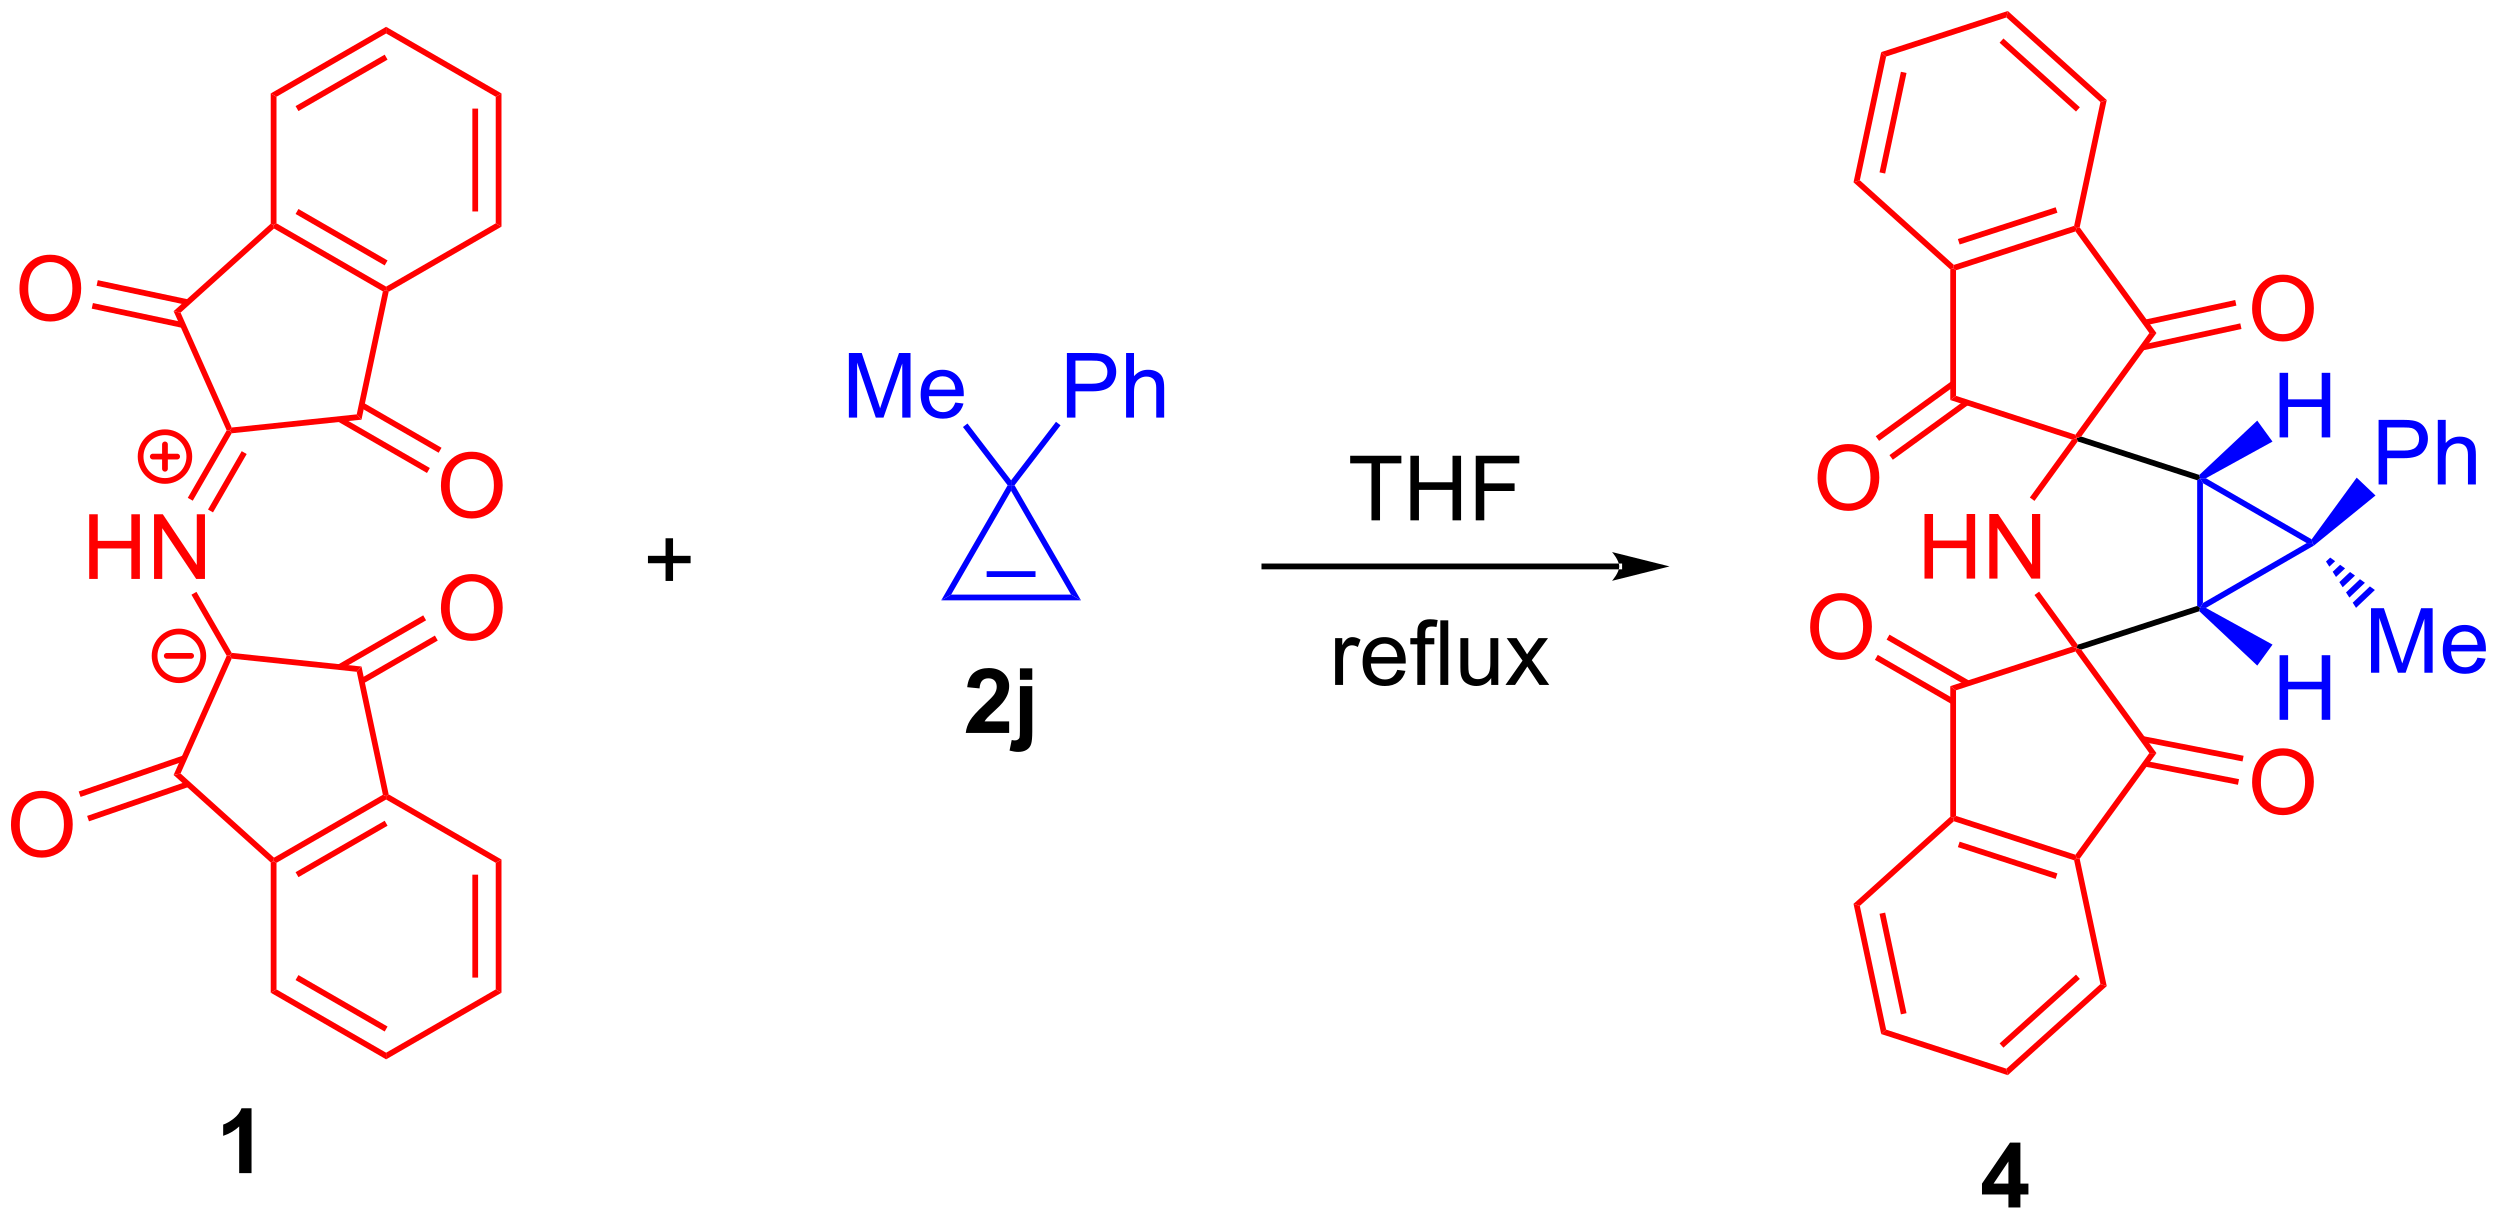 <?xml version="1.0" encoding="UTF-8"?>
<!DOCTYPE svg PUBLIC '-//W3C//DTD SVG 1.0//EN'
          'http://www.w3.org/TR/2001/REC-SVG-20010904/DTD/svg10.dtd'>
<svg stroke-dasharray="none" shape-rendering="auto" xmlns="http://www.w3.org/2000/svg" font-family="'Dialog'" text-rendering="auto" width="608" fill-opacity="1" color-interpolation="auto" color-rendering="auto" preserveAspectRatio="xMidYMid meet" font-size="12px" viewBox="0 0 608 297" fill="black" xmlns:xlink="http://www.w3.org/1999/xlink" stroke="black" image-rendering="auto" stroke-miterlimit="10" stroke-linecap="square" stroke-linejoin="miter" font-style="normal" stroke-width="1" height="297" stroke-dashoffset="0" font-weight="normal" stroke-opacity="1"
><!--Generated by the Batik Graphics2D SVG Generator--><defs id="genericDefs"
  /><g
  ><defs id="defs1"
    ><clipPath clipPathUnits="userSpaceOnUse" id="clipPath1"
      ><path d="M1.032 0.633 L228.741 0.633 L228.741 111.75 L1.032 111.75 L1.032 0.633 Z"
      /></clipPath
      ><clipPath clipPathUnits="userSpaceOnUse" id="clipPath2"
      ><path d="M-0.832 8.566 L-0.832 116.593 L220.546 116.593 L220.546 8.566 Z"
      /></clipPath
    ></defs
    ><g fill="red" transform="scale(2.667,2.667) translate(-1.032,-0.633) matrix(1.029,0,0,1.029,1.888,-8.178)" stroke="red"
    ><path d="M7.073 59.866 L7.073 54.139 L7.831 54.139 L7.831 56.491 L10.807 56.491 L10.807 54.139 L11.565 54.139 L11.565 59.866 L10.807 59.866 L10.807 57.166 L7.831 57.166 L7.831 59.866 L7.073 59.866 ZM12.819 59.866 L12.819 54.139 L13.598 54.139 L16.606 58.634 L16.606 54.139 L17.332 54.139 L17.332 59.866 L16.554 59.866 L13.546 55.366 L13.546 59.866 L12.819 59.866 Z" stroke="none" clip-path="url(#clipPath2)"
    /></g
    ><g fill="red" transform="matrix(2.743,0,0,2.743,2.282,-23.495)" stroke="red"
    ><path d="M19.709 66.45 L19.553 66.69 L19.267 66.705 L16.142 61.294 L16.584 61.038 Z" stroke="none" clip-path="url(#clipPath2)"
    /></g
    ><g fill="red" transform="matrix(2.743,0,0,2.743,2.282,-23.495)" stroke="red"
    ><path d="M16.258 52.959 L15.816 52.704 L19.267 46.727 L19.553 46.742 L19.709 46.982 ZM18.053 53.996 L21.041 48.821 L20.599 48.566 L17.611 53.741 Z" stroke="none" clip-path="url(#clipPath2)"
    /></g
    ><g fill="red" transform="matrix(2.743,0,0,2.743,2.282,-23.495)" stroke="red"
    ><path d="M19.709 46.982 L19.553 46.742 L19.71 46.469 L30.796 45.303 L31.218 45.772 Z" stroke="none" clip-path="url(#clipPath2)"
    /></g
    ><g fill="red" transform="matrix(2.743,0,0,2.743,2.282,-23.495)" stroke="red"
    ><path d="M31.218 45.772 L30.796 45.303 L33.114 34.401 L33.402 34.272 L33.628 34.436 Z" stroke="none" clip-path="url(#clipPath2)"
    /></g
    ><g fill="red" transform="matrix(2.743,0,0,2.743,2.282,-23.495)" stroke="red"
    ><path d="M33.402 33.978 L33.402 34.272 L33.114 34.401 L23.46 28.827 L23.427 28.514 L23.683 28.366 ZM33.529 31.657 L25.628 27.096 L25.373 27.538 L33.274 32.099 Z" stroke="none" clip-path="url(#clipPath2)"
    /></g
    ><g fill="red" transform="matrix(2.743,0,0,2.743,2.282,-23.495)" stroke="red"
    ><path d="M23.172 28.4 L23.427 28.514 L23.46 28.827 L15.177 36.286 L14.56 36.155 Z" stroke="none" clip-path="url(#clipPath2)"
    /></g
    ><g fill="red" transform="matrix(2.743,0,0,2.743,2.282,-23.495)" stroke="red"
    ><path d="M14.56 36.155 L15.177 36.286 L19.71 46.469 L19.553 46.742 L19.267 46.727 Z" stroke="none" clip-path="url(#clipPath2)"
    /></g
    ><g fill="red" transform="matrix(2.743,0,0,2.743,2.282,-23.495)" stroke="red"
    ><path d="M19.267 66.705 L19.553 66.69 L19.71 66.963 L15.177 77.146 L14.56 77.278 Z" stroke="none" clip-path="url(#clipPath2)"
    /></g
    ><g fill="red" transform="matrix(2.743,0,0,2.743,2.282,-23.495)" stroke="red"
    ><path d="M14.56 77.278 L15.177 77.146 L23.46 84.605 L23.427 84.918 L23.172 85.032 Z" stroke="none" clip-path="url(#clipPath2)"
    /></g
    ><g fill="red" transform="matrix(2.743,0,0,2.743,2.282,-23.495)" stroke="red"
    ><path d="M23.683 85.066 L23.427 84.918 L23.46 84.605 L33.114 79.032 L33.402 79.16 L33.402 79.454 ZM25.628 86.336 L33.529 81.775 L33.274 81.333 L25.373 85.894 Z" stroke="none" clip-path="url(#clipPath2)"
    /></g
    ><g fill="red" transform="matrix(2.743,0,0,2.743,2.282,-23.495)" stroke="red"
    ><path d="M33.628 78.996 L33.402 79.16 L33.114 79.032 L30.796 68.129 L31.218 67.66 Z" stroke="none" clip-path="url(#clipPath2)"
    /></g
    ><g fill="red" transform="matrix(2.743,0,0,2.743,2.282,-23.495)" stroke="red"
    ><path d="M31.218 67.66 L30.796 68.129 L19.71 66.963 L19.553 66.69 L19.709 66.45 Z" stroke="none" clip-path="url(#clipPath2)"
    /></g
    ><g fill="red" transform="matrix(2.743,0,0,2.743,2.282,-23.495)" stroke="red"
    ><path d="M33.628 34.436 L33.402 34.272 L33.402 33.978 L43.121 28.366 L43.631 28.661 Z" stroke="none" clip-path="url(#clipPath2)"
    /></g
    ><g fill="red" transform="matrix(2.743,0,0,2.743,2.282,-23.495)" stroke="red"
    ><path d="M43.631 28.661 L43.121 28.366 L43.121 17.143 L43.631 16.849 ZM41.558 27.317 L41.558 18.193 L41.048 18.193 L41.048 27.317 Z" stroke="none" clip-path="url(#clipPath2)"
    /></g
    ><g fill="red" transform="matrix(2.743,0,0,2.743,2.282,-23.495)" stroke="red"
    ><path d="M43.631 16.849 L43.121 17.143 L33.402 11.532 L33.402 10.943 Z" stroke="none" clip-path="url(#clipPath2)"
    /></g
    ><g fill="red" transform="matrix(2.743,0,0,2.743,2.282,-23.495)" stroke="red"
    ><path d="M33.402 10.943 L33.402 11.532 L23.683 17.143 L23.172 16.849 ZM33.274 13.41 L25.373 17.972 L25.628 18.414 L33.529 13.852 Z" stroke="none" clip-path="url(#clipPath2)"
    /></g
    ><g fill="red" transform="matrix(2.743,0,0,2.743,2.282,-23.495)" stroke="red"
    ><path d="M23.172 16.849 L23.683 17.143 L23.683 28.366 L23.427 28.514 L23.172 28.4 Z" stroke="none" clip-path="url(#clipPath2)"
    /></g
    ><g fill="red" transform="matrix(2.743,0,0,2.743,2.282,-23.495)" stroke="red"
    ><path d="M23.172 85.032 L23.427 84.918 L23.683 85.066 L23.683 96.289 L23.172 96.583 Z" stroke="none" clip-path="url(#clipPath2)"
    /></g
    ><g fill="red" transform="matrix(2.743,0,0,2.743,2.282,-23.495)" stroke="red"
    ><path d="M23.172 96.583 L23.683 96.289 L33.402 101.9 L33.402 102.489 ZM25.373 95.46 L33.274 100.022 L33.529 99.58 L25.628 95.018 Z" stroke="none" clip-path="url(#clipPath2)"
    /></g
    ><g fill="red" transform="matrix(2.743,0,0,2.743,2.282,-23.495)" stroke="red"
    ><path d="M33.402 102.489 L33.402 101.9 L43.121 96.289 L43.631 96.583 Z" stroke="none" clip-path="url(#clipPath2)"
    /></g
    ><g fill="red" transform="matrix(2.743,0,0,2.743,2.282,-23.495)" stroke="red"
    ><path d="M43.631 96.583 L43.121 96.289 L43.121 85.066 L43.631 84.771 ZM41.558 95.239 L41.558 86.115 L41.048 86.115 L41.048 95.239 Z" stroke="none" clip-path="url(#clipPath2)"
    /></g
    ><g fill="red" transform="matrix(2.743,0,0,2.743,2.282,-23.495)" stroke="red"
    ><path d="M43.631 84.771 L43.121 85.066 L33.402 79.454 L33.402 79.16 L33.628 78.996 Z" stroke="none" clip-path="url(#clipPath2)"
    /></g
    ><g fill="red" stroke-width="0.51" transform="matrix(2.743,0,0,2.743,2.282,-23.495)" stroke-linecap="round" stroke="red" stroke-linejoin="round"
    ><path fill="none" d="M13.794 51.208 C12.601 51.208 11.634 50.24 11.634 49.047 C11.634 47.855 12.601 46.888 13.794 46.888 C14.987 46.888 15.954 47.855 15.954 49.047 C15.954 50.24 14.987 51.208 13.794 51.208 M12.714 49.047 L14.874 49.047 M13.794 47.968 L13.794 50.127" clip-path="url(#clipPath2)"
    /></g
    ><g fill="red" stroke-width="0.51" transform="matrix(2.743,0,0,2.743,2.282,-23.495)" stroke-linecap="round" stroke="red" stroke-linejoin="round"
    ><path fill="none" d="M15.034 68.875 C13.841 68.875 12.874 67.908 12.874 66.715 C12.874 65.522 13.841 64.555 15.034 64.555 C16.227 64.555 17.194 65.522 17.194 66.715 C17.194 67.908 16.227 68.875 15.034 68.875 M13.954 66.715 L16.114 66.715" clip-path="url(#clipPath2)"
    /></g
    ><g fill="red" transform="matrix(2.743,0,0,2.743,2.282,-23.495)" stroke="red"
    ><path d="M0.14 81.719 Q0.14 80.292 0.906 79.487 Q1.671 78.68 2.882 78.68 Q3.674 78.68 4.309 79.06 Q4.947 79.438 5.281 80.115 Q5.617 80.792 5.617 81.651 Q5.617 82.523 5.265 83.211 Q4.914 83.898 4.268 84.253 Q3.625 84.607 2.877 84.607 Q2.07 84.607 1.432 84.216 Q0.796 83.823 0.468 83.148 Q0.14 82.471 0.14 81.719 ZM0.921 81.729 Q0.921 82.766 1.476 83.362 Q2.034 83.956 2.875 83.956 Q3.729 83.956 4.281 83.354 Q4.835 82.753 4.835 81.648 Q4.835 80.948 4.599 80.427 Q4.362 79.906 3.906 79.62 Q3.453 79.331 2.885 79.331 Q2.08 79.331 1.5 79.885 Q0.921 80.438 0.921 81.729 Z" stroke="none" clip-path="url(#clipPath2)"
    /></g
    ><g fill="red" transform="matrix(2.743,0,0,2.743,2.282,-23.495)" stroke="red"
    ><path d="M15.422 75.541 L6.145 78.742 L6.312 79.224 L15.588 76.023 ZM15.757 77.846 L6.891 80.904 L7.058 81.387 L15.923 78.328 Z" stroke="none" clip-path="url(#clipPath2)"
    /></g
    ><g fill="red" transform="matrix(2.743,0,0,2.743,2.282,-23.495)" stroke="red"
    ><path d="M38.262 62.501 Q38.262 61.074 39.028 60.269 Q39.793 59.462 41.004 59.462 Q41.796 59.462 42.431 59.842 Q43.069 60.22 43.403 60.897 Q43.739 61.574 43.739 62.433 Q43.739 63.306 43.387 63.993 Q43.035 64.68 42.389 65.035 Q41.746 65.389 40.999 65.389 Q40.192 65.389 39.554 64.998 Q38.918 64.605 38.59 63.931 Q38.262 63.253 38.262 62.501 ZM39.043 62.511 Q39.043 63.548 39.598 64.144 Q40.155 64.738 40.996 64.738 Q41.85 64.738 42.403 64.136 Q42.957 63.535 42.957 62.431 Q42.957 61.73 42.72 61.209 Q42.483 60.688 42.028 60.402 Q41.574 60.113 41.007 60.113 Q40.202 60.113 39.621 60.667 Q39.043 61.22 39.043 62.511 Z" stroke="none" clip-path="url(#clipPath2)"
    /></g
    ><g fill="red" transform="matrix(2.743,0,0,2.743,2.282,-23.495)" stroke="red"
    ><path d="M31.361 69.18 L37.981 65.358 L37.726 64.916 L31.106 68.739 ZM29.382 67.931 L36.946 63.564 L36.69 63.122 L29.127 67.489 Z" stroke="none" clip-path="url(#clipPath2)"
    /></g
    ><g fill="red" transform="matrix(2.743,0,0,2.743,2.282,-23.495)" stroke="red"
    ><path d="M38.262 51.653 Q38.262 50.226 39.028 49.421 Q39.793 48.614 41.004 48.614 Q41.796 48.614 42.431 48.994 Q43.069 49.372 43.403 50.049 Q43.739 50.726 43.739 51.585 Q43.739 52.458 43.387 53.145 Q43.035 53.833 42.389 54.187 Q41.746 54.541 40.999 54.541 Q40.192 54.541 39.554 54.151 Q38.918 53.757 38.59 53.083 Q38.262 52.406 38.262 51.653 ZM39.043 51.664 Q39.043 52.7 39.598 53.296 Q40.155 53.89 40.996 53.89 Q41.85 53.89 42.403 53.289 Q42.957 52.687 42.957 51.583 Q42.957 50.882 42.72 50.361 Q42.483 49.841 42.028 49.554 Q41.574 49.265 41.007 49.265 Q40.202 49.265 39.621 49.82 Q39.043 50.372 39.043 51.664 Z" stroke="none" clip-path="url(#clipPath2)"
    /></g
    ><g fill="red" transform="matrix(2.743,0,0,2.743,2.282,-23.495)" stroke="red"
    ><path d="M29.127 45.943 L37.024 50.502 L37.279 50.06 L29.382 45.501 ZM31.106 44.694 L38.06 48.708 L38.315 48.266 L31.361 44.252 Z" stroke="none" clip-path="url(#clipPath2)"
    /></g
    ><g fill="red" transform="matrix(2.743,0,0,2.743,2.282,-23.495)" stroke="red"
    ><path d="M0.891 34.187 Q0.891 32.76 1.656 31.955 Q2.422 31.148 3.633 31.148 Q4.425 31.148 5.06 31.528 Q5.698 31.905 6.031 32.582 Q6.367 33.26 6.367 34.119 Q6.367 34.991 6.016 35.679 Q5.664 36.366 5.018 36.72 Q4.375 37.075 3.628 37.075 Q2.82 37.075 2.182 36.684 Q1.547 36.291 1.219 35.616 Q0.891 34.939 0.891 34.187 ZM1.672 34.197 Q1.672 35.233 2.227 35.83 Q2.784 36.423 3.625 36.423 Q4.479 36.423 5.031 35.822 Q5.586 35.22 5.586 34.116 Q5.586 33.416 5.349 32.895 Q5.112 32.374 4.656 32.088 Q4.203 31.799 3.635 31.799 Q2.831 31.799 2.25 32.353 Q1.672 32.905 1.672 34.197 Z" stroke="none" clip-path="url(#clipPath2)"
    /></g
    ><g fill="red" transform="matrix(2.743,0,0,2.743,2.282,-23.495)" stroke="red"
    ><path d="M15.874 35.113 L7.838 33.405 L7.731 33.904 L15.768 35.612 ZM15.443 37.141 L7.407 35.433 L7.3 35.932 L15.336 37.64 Z" stroke="none" clip-path="url(#clipPath2)"
    /></g
    ><g fill="blue" transform="matrix(2.743,0,0,2.743,2.282,-23.495)" stroke="blue"
    ><path d="M82.617 61.794 L83.501 61.283 L94.126 61.283 L95.009 61.794 ZM86.647 59.722 L90.979 59.722 L90.979 59.212 L86.647 59.212 Z" stroke="none" clip-path="url(#clipPath2)"
    /></g
    ><g fill="blue" transform="matrix(2.743,0,0,2.743,2.282,-23.495)" stroke="blue"
    ><path d="M95.009 61.794 L94.126 61.283 L88.813 52.082 L88.813 51.572 L89.119 51.592 Z" stroke="none" clip-path="url(#clipPath2)"
    /></g
    ><g fill="blue" transform="matrix(2.743,0,0,2.743,2.282,-23.495)" stroke="blue"
    ><path d="M88.507 51.592 L88.813 51.572 L88.813 52.082 L83.501 61.283 L82.617 61.794 Z" stroke="none" clip-path="url(#clipPath2)"
    /></g
    ><g transform="matrix(2.743,0,0,2.743,2.282,-23.495)"
    ><path d="M142.732 59.041 L142.732 59.041 L111.269 59.041 L111.014 59.041 L111.014 58.531 L111.269 58.531 L142.732 58.531 L142.987 58.531 L142.987 59.041 ZM147.196 58.786 L142.094 57.511 C142.094 57.511 142.732 58.228 142.732 58.786 C142.732 59.344 142.094 60.062 142.094 60.062 Z" stroke="none" clip-path="url(#clipPath2)"
    /></g
    ><g transform="matrix(2.743,0,0,2.743,2.282,-23.495)"
    ><path d="M120.765 54.7 L120.765 49.648 L118.877 49.648 L118.877 48.973 L123.416 48.973 L123.416 49.648 L121.523 49.648 L121.523 54.7 L120.765 54.7 ZM124.217 54.7 L124.217 48.973 L124.975 48.973 L124.975 51.325 L127.951 51.325 L127.951 48.973 L128.709 48.973 L128.709 54.7 L127.951 54.7 L127.951 51.999 L124.975 51.999 L124.975 54.7 L124.217 54.7 ZM130.01 54.7 L130.01 48.973 L133.874 48.973 L133.874 49.648 L130.768 49.648 L130.768 51.421 L133.455 51.421 L133.455 52.098 L130.768 52.098 L130.768 54.7 L130.01 54.7 Z" stroke="none" clip-path="url(#clipPath2)"
    /></g
    ><g transform="matrix(2.743,0,0,2.743,2.282,-23.495)"
    ><path d="M117.542 69.294 L117.542 65.146 L118.175 65.146 L118.175 65.773 Q118.417 65.333 118.621 65.193 Q118.826 65.052 119.074 65.052 Q119.428 65.052 119.795 65.279 L119.553 65.93 Q119.295 65.779 119.037 65.779 Q118.808 65.779 118.623 65.917 Q118.441 66.055 118.363 66.302 Q118.246 66.677 118.246 67.122 L118.246 69.294 L117.542 69.294 ZM123.053 67.958 L123.779 68.047 Q123.607 68.685 123.141 69.037 Q122.678 69.388 121.956 69.388 Q121.045 69.388 120.511 68.828 Q119.98 68.266 119.98 67.255 Q119.98 66.208 120.519 65.63 Q121.058 65.052 121.917 65.052 Q122.748 65.052 123.274 65.62 Q123.803 66.185 123.803 67.211 Q123.803 67.273 123.8 67.398 L120.706 67.398 Q120.746 68.083 121.092 68.448 Q121.441 68.81 121.959 68.81 Q122.347 68.81 122.621 68.607 Q122.894 68.404 123.053 67.958 ZM120.746 66.82 L123.061 66.82 Q123.014 66.297 122.795 66.037 Q122.459 65.63 121.925 65.63 Q121.441 65.63 121.11 65.956 Q120.779 66.279 120.746 66.82 ZM124.83 69.294 L124.83 65.693 L124.21 65.693 L124.21 65.146 L124.83 65.146 L124.83 64.703 Q124.83 64.287 124.906 64.083 Q125.007 63.81 125.262 63.641 Q125.518 63.469 125.978 63.469 Q126.275 63.469 126.635 63.539 L126.531 64.154 Q126.312 64.115 126.117 64.115 Q125.796 64.115 125.663 64.253 Q125.531 64.388 125.531 64.763 L125.531 65.146 L126.338 65.146 L126.338 65.693 L125.531 65.693 L125.531 69.294 L124.83 69.294 ZM126.871 69.294 L126.871 63.568 L127.574 63.568 L127.574 69.294 L126.871 69.294 ZM131.382 69.294 L131.382 68.685 Q130.898 69.388 130.065 69.388 Q129.697 69.388 129.38 69.247 Q129.062 69.107 128.906 68.893 Q128.752 68.68 128.69 68.372 Q128.648 68.164 128.648 67.716 L128.648 65.146 L129.351 65.146 L129.351 67.445 Q129.351 67.997 129.393 68.188 Q129.46 68.466 129.674 68.625 Q129.89 68.781 130.205 68.781 Q130.523 68.781 130.799 68.62 Q131.077 68.458 131.192 68.18 Q131.307 67.898 131.307 67.367 L131.307 65.146 L132.01 65.146 L132.01 69.294 L131.382 69.294 ZM132.644 69.294 L134.16 67.138 L132.756 65.146 L133.636 65.146 L134.272 66.117 Q134.451 66.396 134.561 66.583 Q134.732 66.326 134.878 66.125 L135.576 65.146 L136.417 65.146 L134.982 67.099 L136.527 69.294 L135.662 69.294 L134.811 68.005 L134.584 67.656 L133.495 69.294 L132.644 69.294 Z" stroke="none" clip-path="url(#clipPath2)"
    /></g
    ><g fill="blue" transform="matrix(2.743,0,0,2.743,2.282,-23.495)" stroke="blue"
    ><path d="M193.973 51.147 L194.228 50.962 L194.483 51.404 L194.483 62.029 L194.228 62.47 L193.973 62.285 Z" stroke="none" clip-path="url(#clipPath2)"
    /></g
    ><g fill="red" transform="matrix(2.743,0,0,2.743,2.282,-23.495)" stroke="red"
    ><path d="M169.797 59.866 L169.797 54.139 L170.555 54.139 L170.555 56.491 L173.532 56.491 L173.532 54.139 L174.289 54.139 L174.289 59.866 L173.532 59.866 L173.532 57.166 L170.555 57.166 L170.555 59.866 L169.797 59.866 ZM175.543 59.866 L175.543 54.139 L176.322 54.139 L179.33 58.634 L179.33 54.139 L180.056 54.139 L180.056 59.866 L179.278 59.866 L176.27 55.366 L176.27 59.866 L175.543 59.866 Z" stroke="none" clip-path="url(#clipPath2)"
    /></g
    ><g transform="matrix(2.743,0,0,2.743,2.282,-23.495)"
    ><path d="M194.166 50.673 L194.228 50.962 L193.973 51.147 L183.38 47.705 L183.283 47.405 L183.696 47.271 Z" stroke="none" clip-path="url(#clipPath2)"
    /></g
    ><g fill="red" transform="matrix(2.743,0,0,2.743,2.282,-23.495)" stroke="red"
    ><path d="M182.87 47.539 L183.283 47.405 L183.38 47.705 L179.55 52.978 L179.137 52.678 Z" stroke="none" clip-path="url(#clipPath2)"
    /></g
    ><g fill="red" transform="matrix(2.743,0,0,2.743,2.282,-23.495)" stroke="red"
    ><path d="M179.548 61.32 L179.961 61.02 L183.38 65.727 L183.283 66.027 L182.87 65.893 Z" stroke="none" clip-path="url(#clipPath2)"
    /></g
    ><g transform="matrix(2.743,0,0,2.743,2.282,-23.495)"
    ><path d="M183.696 66.161 L183.283 66.027 L183.38 65.727 L193.973 62.285 L194.228 62.47 L194.166 62.759 Z" stroke="none" clip-path="url(#clipPath2)"
    /></g
    ><g fill="red" transform="matrix(2.743,0,0,2.743,2.282,-23.495)" stroke="red"
    ><path d="M182.87 65.893 L183.283 66.027 L183.185 66.327 L172.593 69.768 L172.083 69.398 Z" stroke="none" clip-path="url(#clipPath2)"
    /></g
    ><g fill="red" transform="matrix(2.743,0,0,2.743,2.282,-23.495)" stroke="red"
    ><path d="M172.083 69.398 L172.593 69.768 L172.593 80.906 L172.338 81.092 L172.083 80.978 Z" stroke="none" clip-path="url(#clipPath2)"
    /></g
    ><g fill="red" transform="matrix(2.743,0,0,2.743,2.282,-23.495)" stroke="red"
    ><path d="M172.399 81.38 L172.338 81.092 L172.593 80.906 L183.185 84.348 L183.283 84.648 L183.064 84.845 ZM172.756 83.674 L181.427 86.491 L181.584 86.006 L172.914 83.189 Z" stroke="none" clip-path="url(#clipPath2)"
    /></g
    ><g fill="red" transform="matrix(2.743,0,0,2.743,2.282,-23.495)" stroke="red"
    ><path d="M183.556 84.706 L183.283 84.648 L183.185 84.348 L189.732 75.337 L190.363 75.337 Z" stroke="none" clip-path="url(#clipPath2)"
    /></g
    ><g fill="red" transform="matrix(2.743,0,0,2.743,2.282,-23.495)" stroke="red"
    ><path d="M190.363 75.337 L189.732 75.337 L183.185 66.327 L183.283 66.027 L183.696 66.161 Z" stroke="none" clip-path="url(#clipPath2)"
    /></g
    ><g fill="red" transform="matrix(2.743,0,0,2.743,2.282,-23.495)" stroke="red"
    ><path d="M183.696 47.271 L183.283 47.405 L183.185 47.105 L189.732 38.095 L190.363 38.095 Z" stroke="none" clip-path="url(#clipPath2)"
    /></g
    ><g fill="red" transform="matrix(2.743,0,0,2.743,2.282,-23.495)" stroke="red"
    ><path d="M190.363 38.095 L189.732 38.095 L183.185 29.084 L183.283 28.784 L183.556 28.726 Z" stroke="none" clip-path="url(#clipPath2)"
    /></g
    ><g fill="red" transform="matrix(2.743,0,0,2.743,2.282,-23.495)" stroke="red"
    ><path d="M183.064 28.587 L183.283 28.784 L183.185 29.084 L172.593 32.526 L172.338 32.34 L172.399 32.052 ZM181.427 26.941 L172.756 29.758 L172.914 30.243 L181.584 27.426 Z" stroke="none" clip-path="url(#clipPath2)"
    /></g
    ><g fill="red" transform="matrix(2.743,0,0,2.743,2.282,-23.495)" stroke="red"
    ><path d="M172.083 32.454 L172.338 32.34 L172.593 32.526 L172.593 43.664 L172.083 44.034 Z" stroke="none" clip-path="url(#clipPath2)"
    /></g
    ><g fill="red" transform="matrix(2.743,0,0,2.743,2.282,-23.495)" stroke="red"
    ><path d="M172.083 44.034 L172.593 43.664 L183.185 47.105 L183.283 47.405 L182.87 47.539 Z" stroke="none" clip-path="url(#clipPath2)"
    /></g
    ><g fill="red" transform="matrix(2.743,0,0,2.743,2.282,-23.495)" stroke="red"
    ><path d="M183.556 28.726 L183.283 28.784 L183.064 28.587 L185.396 17.618 L185.956 17.436 Z" stroke="none" clip-path="url(#clipPath2)"
    /></g
    ><g fill="red" transform="matrix(2.743,0,0,2.743,2.282,-23.495)" stroke="red"
    ><path d="M185.956 17.436 L185.396 17.618 L177.062 10.114 L177.184 9.538 ZM183.571 18.076 L176.797 11.976 L176.455 12.355 L183.23 18.456 Z" stroke="none" clip-path="url(#clipPath2)"
    /></g
    ><g fill="red" transform="matrix(2.743,0,0,2.743,2.282,-23.495)" stroke="red"
    ><path d="M177.184 9.538 L177.062 10.114 L166.397 13.579 L165.959 13.185 Z" stroke="none" clip-path="url(#clipPath2)"
    /></g
    ><g fill="red" transform="matrix(2.743,0,0,2.743,2.282,-23.495)" stroke="red"
    ><path d="M165.959 13.185 L166.397 13.579 L164.065 24.549 L163.505 24.73 ZM167.706 14.93 L165.81 23.847 L166.31 23.953 L168.205 15.036 Z" stroke="none" clip-path="url(#clipPath2)"
    /></g
    ><g fill="red" transform="matrix(2.743,0,0,2.743,2.282,-23.495)" stroke="red"
    ><path d="M163.505 24.73 L164.065 24.549 L172.399 32.052 L172.338 32.34 L172.083 32.454 Z" stroke="none" clip-path="url(#clipPath2)"
    /></g
    ><g fill="red" transform="matrix(2.743,0,0,2.743,2.282,-23.495)" stroke="red"
    ><path d="M172.083 80.978 L172.338 81.092 L172.399 81.38 L164.065 88.884 L163.505 88.702 Z" stroke="none" clip-path="url(#clipPath2)"
    /></g
    ><g fill="red" transform="matrix(2.743,0,0,2.743,2.282,-23.495)" stroke="red"
    ><path d="M163.505 88.702 L164.065 88.884 L166.397 99.853 L165.959 100.247 ZM165.81 89.585 L167.706 98.502 L168.205 98.396 L166.31 89.479 Z" stroke="none" clip-path="url(#clipPath2)"
    /></g
    ><g fill="red" transform="matrix(2.743,0,0,2.743,2.282,-23.495)" stroke="red"
    ><path d="M165.959 100.247 L166.397 99.853 L177.062 103.318 L177.184 103.894 Z" stroke="none" clip-path="url(#clipPath2)"
    /></g
    ><g fill="red" transform="matrix(2.743,0,0,2.743,2.282,-23.495)" stroke="red"
    ><path d="M177.184 103.894 L177.062 103.318 L185.396 95.814 L185.956 95.996 ZM176.797 101.456 L183.571 95.356 L183.23 94.977 L176.455 101.077 Z" stroke="none" clip-path="url(#clipPath2)"
    /></g
    ><g fill="red" transform="matrix(2.743,0,0,2.743,2.282,-23.495)" stroke="red"
    ><path d="M185.956 95.996 L185.396 95.814 L183.064 84.845 L183.283 84.648 L183.556 84.706 Z" stroke="none" clip-path="url(#clipPath2)"
    /></g
    ><g fill="red" transform="matrix(2.743,0,0,2.743,2.282,-23.495)" stroke="red"
    ><path d="M160.315 50.974 Q160.315 49.547 161.081 48.743 Q161.846 47.935 163.057 47.935 Q163.849 47.935 164.484 48.316 Q165.122 48.693 165.456 49.37 Q165.792 50.047 165.792 50.907 Q165.792 51.779 165.44 52.467 Q165.088 53.154 164.442 53.508 Q163.799 53.863 163.052 53.863 Q162.245 53.863 161.607 53.472 Q160.971 53.079 160.643 52.404 Q160.315 51.727 160.315 50.974 ZM161.096 50.985 Q161.096 52.021 161.651 52.618 Q162.208 53.212 163.049 53.212 Q163.904 53.212 164.456 52.61 Q165.01 52.008 165.01 50.904 Q165.01 50.204 164.773 49.683 Q164.536 49.162 164.081 48.876 Q163.627 48.587 163.06 48.587 Q162.255 48.587 161.674 49.141 Q161.096 49.693 161.096 50.985 Z" stroke="none" clip-path="url(#clipPath2)"
    /></g
    ><g fill="red" transform="matrix(2.743,0,0,2.743,2.282,-23.495)" stroke="red"
    ><path d="M172.188 42.362 L165.472 47.241 L165.772 47.654 L172.488 42.775 ZM173.405 44.038 L166.69 48.917 L166.99 49.33 L173.705 44.451 Z" stroke="none" clip-path="url(#clipPath2)"
    /></g
    ><g fill="red" transform="matrix(2.743,0,0,2.743,2.282,-23.495)" stroke="red"
    ><path d="M198.844 35.954 Q198.844 34.527 199.61 33.722 Q200.376 32.915 201.587 32.915 Q202.378 32.915 203.014 33.295 Q203.652 33.672 203.985 34.35 Q204.321 35.027 204.321 35.886 Q204.321 36.758 203.969 37.446 Q203.618 38.133 202.972 38.488 Q202.329 38.842 201.581 38.842 Q200.774 38.842 200.136 38.451 Q199.501 38.058 199.172 37.383 Q198.844 36.706 198.844 35.954 ZM199.626 35.964 Q199.626 37.001 200.18 37.597 Q200.738 38.191 201.579 38.191 Q202.433 38.191 202.985 37.589 Q203.54 36.988 203.54 35.883 Q203.54 35.183 203.303 34.662 Q203.066 34.141 202.61 33.855 Q202.157 33.566 201.589 33.566 Q200.784 33.566 200.204 34.12 Q199.626 34.672 199.626 35.964 Z" stroke="none" clip-path="url(#clipPath2)"
    /></g
    ><g fill="red" transform="matrix(2.743,0,0,2.743,2.282,-23.495)" stroke="red"
    ><path d="M189.166 39.632 L197.903 37.733 L197.795 37.234 L189.058 39.133 ZM189.421 37.407 L197.453 35.661 L197.345 35.163 L189.313 36.909 Z" stroke="none" clip-path="url(#clipPath2)"
    /></g
    ><g fill="red" transform="matrix(2.743,0,0,2.743,2.282,-23.495)" stroke="red"
    ><path d="M159.659 64.19 Q159.659 62.763 160.424 61.958 Q161.19 61.151 162.401 61.151 Q163.193 61.151 163.828 61.531 Q164.466 61.908 164.799 62.586 Q165.135 63.263 165.135 64.122 Q165.135 64.994 164.784 65.682 Q164.432 66.369 163.786 66.724 Q163.143 67.078 162.396 67.078 Q161.589 67.078 160.951 66.687 Q160.315 66.294 159.987 65.619 Q159.659 64.942 159.659 64.19 ZM160.44 64.2 Q160.44 65.237 160.995 65.833 Q161.552 66.427 162.393 66.427 Q163.247 66.427 163.799 65.825 Q164.354 65.224 164.354 64.119 Q164.354 63.419 164.117 62.898 Q163.88 62.377 163.424 62.091 Q162.971 61.802 162.404 61.802 Q161.599 61.802 161.018 62.356 Q160.44 62.908 160.44 64.2 Z" stroke="none" clip-path="url(#clipPath2)"
    /></g
    ><g fill="red" transform="matrix(2.743,0,0,2.743,2.282,-23.495)" stroke="red"
    ><path d="M173.791 68.931 L166.692 64.833 L166.437 65.275 L173.536 69.373 ZM172.465 70.558 L165.656 66.627 L165.401 67.069 L172.21 71 Z" stroke="none" clip-path="url(#clipPath2)"
    /></g
    ><g fill="red" transform="matrix(2.743,0,0,2.743,2.282,-23.495)" stroke="red"
    ><path d="M198.844 77.95 Q198.844 76.523 199.61 75.718 Q200.376 74.911 201.587 74.911 Q202.378 74.911 203.014 75.291 Q203.652 75.669 203.985 76.346 Q204.321 77.023 204.321 77.882 Q204.321 78.755 203.969 79.442 Q203.618 80.13 202.972 80.484 Q202.329 80.838 201.581 80.838 Q200.774 80.838 200.136 80.447 Q199.501 80.054 199.172 79.38 Q198.844 78.703 198.844 77.95 ZM199.626 77.96 Q199.626 78.997 200.18 79.593 Q200.738 80.187 201.579 80.187 Q202.433 80.187 202.985 79.585 Q203.54 78.984 203.54 77.88 Q203.54 77.179 203.303 76.658 Q203.066 76.138 202.61 75.851 Q202.157 75.562 201.589 75.562 Q200.784 75.562 200.204 76.117 Q199.626 76.669 199.626 77.96 Z" stroke="none" clip-path="url(#clipPath2)"
    /></g
    ><g fill="red" transform="matrix(2.743,0,0,2.743,2.282,-23.495)" stroke="red"
    ><path d="M189.315 76.529 L197.589 78.148 L197.687 77.647 L189.412 76.029 ZM189.088 74.334 L197.994 76.077 L198.092 75.576 L189.186 73.833 Z" stroke="none" clip-path="url(#clipPath2)"
    /></g
    ><g fill="blue" transform="matrix(2.743,0,0,2.743,2.282,-23.495)" stroke="blue"
    ><path d="M201.28 47.347 L201.28 41.62 L202.037 41.62 L202.037 43.972 L205.014 43.972 L205.014 41.62 L205.772 41.62 L205.772 47.347 L205.014 47.347 L205.014 44.647 L202.037 44.647 L202.037 47.347 L201.28 47.347 Z" stroke="none" clip-path="url(#clipPath2)"
    /></g
    ><g fill="blue" transform="matrix(2.743,0,0,2.743,2.282,-23.495)" stroke="blue"
    ><path d="M194.746 50.966 L194.228 50.962 L194.166 50.673 L199.299 45.855 L200.652 47.717 Z" stroke="none" clip-path="url(#clipPath2)"
    /></g
    ><g fill="blue" transform="matrix(2.743,0,0,2.743,2.282,-23.495)" stroke="blue"
    ><path d="M201.28 72.385 L201.28 66.658 L202.037 66.658 L202.037 69.01 L205.014 69.01 L205.014 66.658 L205.772 66.658 L205.772 72.385 L205.014 72.385 L205.014 69.684 L202.037 69.684 L202.037 72.385 L201.28 72.385 Z" stroke="none" clip-path="url(#clipPath2)"
    /></g
    ><g fill="blue" transform="matrix(2.743,0,0,2.743,2.282,-23.495)" stroke="blue"
    ><path d="M194.166 62.759 L194.228 62.47 L194.746 62.466 L200.655 65.717 L199.302 67.579 Z" stroke="none" clip-path="url(#clipPath2)"
    /></g
    ><g fill="blue" transform="matrix(2.743,0,0,2.743,2.282,-23.495)" stroke="blue"
    ><path d="M194.746 62.466 L194.228 62.47 L194.483 62.029 L203.685 56.716 L204.195 56.716 L204.329 56.934 Z" stroke="none" clip-path="url(#clipPath2)"
    /></g
    ><g fill="blue" transform="matrix(2.743,0,0,2.743,2.282,-23.495)" stroke="blue"
    ><path d="M204.126 56.382 L204.195 56.716 L203.685 56.716 L194.483 51.404 L194.228 50.962 L194.746 50.966 Z" stroke="none" clip-path="url(#clipPath2)"
    /></g
    ><g transform="matrix(2.743,0,0,2.743,2.282,-23.495)"
    ><path d="M177.239 115.621 L177.239 114.467 L174.895 114.467 L174.895 113.506 L177.379 109.871 L178.301 109.871 L178.301 113.504 L179.012 113.504 L179.012 114.467 L178.301 114.467 L178.301 115.621 L177.239 115.621 ZM177.239 113.504 L177.239 111.545 L175.923 113.504 L177.239 113.504 Z" stroke="none" clip-path="url(#clipPath2)"
    /></g
    ><g transform="matrix(2.743,0,0,2.743,2.282,-23.495)"
    ><path d="M88.642 72.527 L88.642 73.547 L84.795 73.547 Q84.858 72.969 85.17 72.451 Q85.483 71.933 86.405 71.079 Q87.147 70.386 87.314 70.141 Q87.54 69.8 87.54 69.469 Q87.54 69.102 87.342 68.904 Q87.147 68.706 86.798 68.706 Q86.454 68.706 86.251 68.915 Q86.048 69.12 86.017 69.602 L84.923 69.493 Q85.022 68.587 85.537 68.193 Q86.053 67.797 86.827 67.797 Q87.673 67.797 88.157 68.256 Q88.642 68.712 88.642 69.391 Q88.642 69.777 88.504 70.128 Q88.366 70.477 88.064 70.86 Q87.866 71.113 87.345 71.589 Q86.827 72.066 86.686 72.222 Q86.548 72.378 86.462 72.527 L88.642 72.527 ZM89.596 68.837 L89.596 67.821 L90.692 67.821 L90.692 68.837 L89.596 68.837 ZM90.692 69.399 L90.692 73.417 Q90.692 74.212 90.588 74.537 Q90.487 74.865 90.19 75.047 Q89.896 75.232 89.44 75.232 Q89.276 75.232 89.086 75.201 Q88.896 75.172 88.677 75.115 L88.867 74.178 Q88.945 74.193 89.015 74.201 Q89.083 74.212 89.143 74.212 Q89.31 74.212 89.416 74.139 Q89.526 74.068 89.56 73.967 Q89.596 73.865 89.596 73.355 L89.596 69.399 L90.692 69.399 Z" stroke="none" clip-path="url(#clipPath2)"
    /></g
    ><g transform="matrix(2.743,0,0,2.743,2.282,-23.495)"
    ><path d="M21.47 112.577 L20.374 112.577 L20.374 108.439 Q19.772 109.001 18.955 109.272 L18.955 108.275 Q19.384 108.134 19.887 107.743 Q20.392 107.35 20.58 106.827 L21.47 106.827 L21.47 112.577 Z" stroke="none" clip-path="url(#clipPath2)"
    /></g
    ><g fill="blue" transform="matrix(2.743,0,0,2.743,2.282,-23.495)" stroke="blue"
    ><path d="M74.43 45.591 L74.43 39.865 L75.571 39.865 L76.928 43.919 Q77.115 44.484 77.201 44.766 Q77.298 44.453 77.506 43.849 L78.876 39.865 L79.897 39.865 L79.897 45.591 L79.165 45.591 L79.165 40.797 L77.501 45.591 L76.819 45.591 L75.162 40.716 L75.162 45.591 L74.43 45.591 ZM83.868 44.255 L84.595 44.344 Q84.423 44.982 83.957 45.333 Q83.493 45.685 82.772 45.685 Q81.86 45.685 81.326 45.125 Q80.795 44.563 80.795 43.552 Q80.795 42.505 81.334 41.927 Q81.873 41.349 82.733 41.349 Q83.563 41.349 84.089 41.917 Q84.618 42.482 84.618 43.508 Q84.618 43.57 84.615 43.695 L81.522 43.695 Q81.561 44.38 81.907 44.745 Q82.256 45.107 82.774 45.107 Q83.162 45.107 83.436 44.904 Q83.709 44.701 83.868 44.255 ZM81.561 43.117 L83.876 43.117 Q83.829 42.594 83.61 42.333 Q83.274 41.927 82.74 41.927 Q82.256 41.927 81.925 42.253 Q81.595 42.576 81.561 43.117 Z" stroke="none" clip-path="url(#clipPath2)"
    /></g
    ><g fill="blue" transform="matrix(2.743,0,0,2.743,2.282,-23.495)" stroke="blue"
    ><path d="M88.813 51.153 L88.813 51.572 L88.507 51.592 L84.542 46.425 L84.947 46.114 Z" stroke="none" clip-path="url(#clipPath2)"
    /></g
    ><g fill="blue" transform="matrix(2.743,0,0,2.743,2.282,-23.495)" stroke="blue"
    ><path d="M93.761 45.591 L93.761 39.865 L95.923 39.865 Q96.493 39.865 96.793 39.919 Q97.214 39.99 97.498 40.188 Q97.785 40.383 97.959 40.74 Q98.134 41.094 98.134 41.521 Q98.134 42.25 97.668 42.758 Q97.204 43.263 95.988 43.263 L94.519 43.263 L94.519 45.591 L93.761 45.591 ZM94.519 42.586 L96.001 42.586 Q96.735 42.586 97.043 42.313 Q97.352 42.039 97.352 41.544 Q97.352 41.185 97.17 40.93 Q96.988 40.672 96.691 40.591 Q96.501 40.539 95.985 40.539 L94.519 40.539 L94.519 42.586 ZM99.009 45.591 L99.009 39.865 L99.712 39.865 L99.712 41.919 Q100.204 41.349 100.954 41.349 Q101.415 41.349 101.754 41.531 Q102.095 41.711 102.24 42.031 Q102.386 42.352 102.386 42.961 L102.386 45.591 L101.683 45.591 L101.683 42.961 Q101.683 42.435 101.454 42.195 Q101.227 41.953 100.808 41.953 Q100.496 41.953 100.22 42.117 Q99.946 42.279 99.829 42.557 Q99.712 42.833 99.712 43.32 L99.712 45.591 L99.009 45.591 Z" stroke="none" clip-path="url(#clipPath2)"
    /></g
    ><g fill="blue" transform="matrix(2.743,0,0,2.743,2.282,-23.495)" stroke="blue"
    ><path d="M89.119 51.592 L88.813 51.572 L88.813 51.153 L92.795 45.964 L93.199 46.274 Z" stroke="none" clip-path="url(#clipPath2)"
    /></g
    ><g fill="blue" transform="matrix(2.743,0,0,2.743,2.282,-23.495)" stroke="blue"
    ><path d="M209.386 68.214 L209.386 62.487 L210.527 62.487 L211.883 66.542 Q212.071 67.107 212.157 67.389 Q212.253 67.076 212.462 66.472 L213.831 62.487 L214.852 62.487 L214.852 68.214 L214.12 68.214 L214.12 63.42 L212.456 68.214 L211.774 68.214 L210.118 63.339 L210.118 68.214 L209.386 68.214 ZM218.823 66.878 L219.55 66.967 Q219.378 67.605 218.912 67.956 Q218.448 68.308 217.727 68.308 Q216.816 68.308 216.282 67.748 Q215.75 67.186 215.75 66.175 Q215.75 65.128 216.29 64.55 Q216.829 63.972 217.688 63.972 Q218.519 63.972 219.045 64.54 Q219.573 65.105 219.573 66.131 Q219.573 66.193 219.571 66.318 L216.477 66.318 Q216.516 67.003 216.863 67.368 Q217.212 67.73 217.73 67.73 Q218.118 67.73 218.391 67.527 Q218.665 67.323 218.823 66.878 ZM216.516 65.74 L218.831 65.74 Q218.784 65.217 218.566 64.956 Q218.23 64.55 217.696 64.55 Q217.212 64.55 216.881 64.876 Q216.55 65.198 216.516 65.74 Z" stroke="none" clip-path="url(#clipPath2)"
    /></g
    ><g fill="blue" transform="matrix(2.743,0,0,2.743,2.282,-23.495)" stroke="blue"
    ><path d="M205.766 58 L206.206 58.32 L205.691 58.808 L205.395 58.352 ZM206.646 58.639 L207.087 58.959 L206.283 59.721 L205.987 59.264 ZM207.527 59.278 L207.967 59.598 L206.875 60.634 L206.579 60.177 ZM208.408 59.917 L208.848 60.236 L207.467 61.547 L207.171 61.09 ZM209.288 60.556 L209.729 60.876 L208.059 62.46 L207.763 62.003 Z" stroke="none" clip-path="url(#clipPath2)"
    /></g
    ><g fill="blue" transform="matrix(2.743,0,0,2.743,2.282,-23.495)" stroke="blue"
    ><path d="M210.059 51.518 L210.059 45.791 L212.221 45.791 Q212.791 45.791 213.091 45.846 Q213.512 45.916 213.796 46.114 Q214.083 46.31 214.257 46.666 Q214.432 47.02 214.432 47.448 Q214.432 48.177 213.966 48.685 Q213.502 49.19 212.286 49.19 L210.817 49.19 L210.817 51.518 L210.059 51.518 ZM210.817 48.513 L212.299 48.513 Q213.033 48.513 213.341 48.239 Q213.65 47.966 213.65 47.471 Q213.65 47.112 213.468 46.856 Q213.286 46.599 212.989 46.518 Q212.799 46.466 212.283 46.466 L210.817 46.466 L210.817 48.513 ZM215.307 51.518 L215.307 45.791 L216.01 45.791 L216.01 47.846 Q216.502 47.276 217.252 47.276 Q217.713 47.276 218.052 47.458 Q218.393 47.638 218.539 47.958 Q218.684 48.278 218.684 48.888 L218.684 51.518 L217.981 51.518 L217.981 48.888 Q217.981 48.362 217.752 48.122 Q217.525 47.88 217.106 47.88 Q216.794 47.88 216.518 48.044 Q216.244 48.205 216.127 48.484 Q216.01 48.76 216.01 49.247 L216.01 51.518 L215.307 51.518 Z" stroke="none" clip-path="url(#clipPath2)"
    /></g
    ><g fill="blue" transform="matrix(2.743,0,0,2.743,2.282,-23.495)" stroke="blue"
    ><path d="M204.329 56.934 L204.195 56.716 L204.126 56.382 L208.116 50.913 L209.785 52.497 Z" stroke="none" clip-path="url(#clipPath2)"
    /></g
    ><g transform="matrix(2.743,0,0,2.743,2.282,-23.495)"
    ><path d="M58.177 60.073 L58.177 58.503 L56.617 58.503 L56.617 57.846 L58.177 57.846 L58.177 56.289 L58.841 56.289 L58.841 57.846 L60.398 57.846 L60.398 58.503 L58.841 58.503 L58.841 60.073 L58.177 60.073 Z" stroke="none" clip-path="url(#clipPath2)"
    /></g
  ></g
></svg
>
